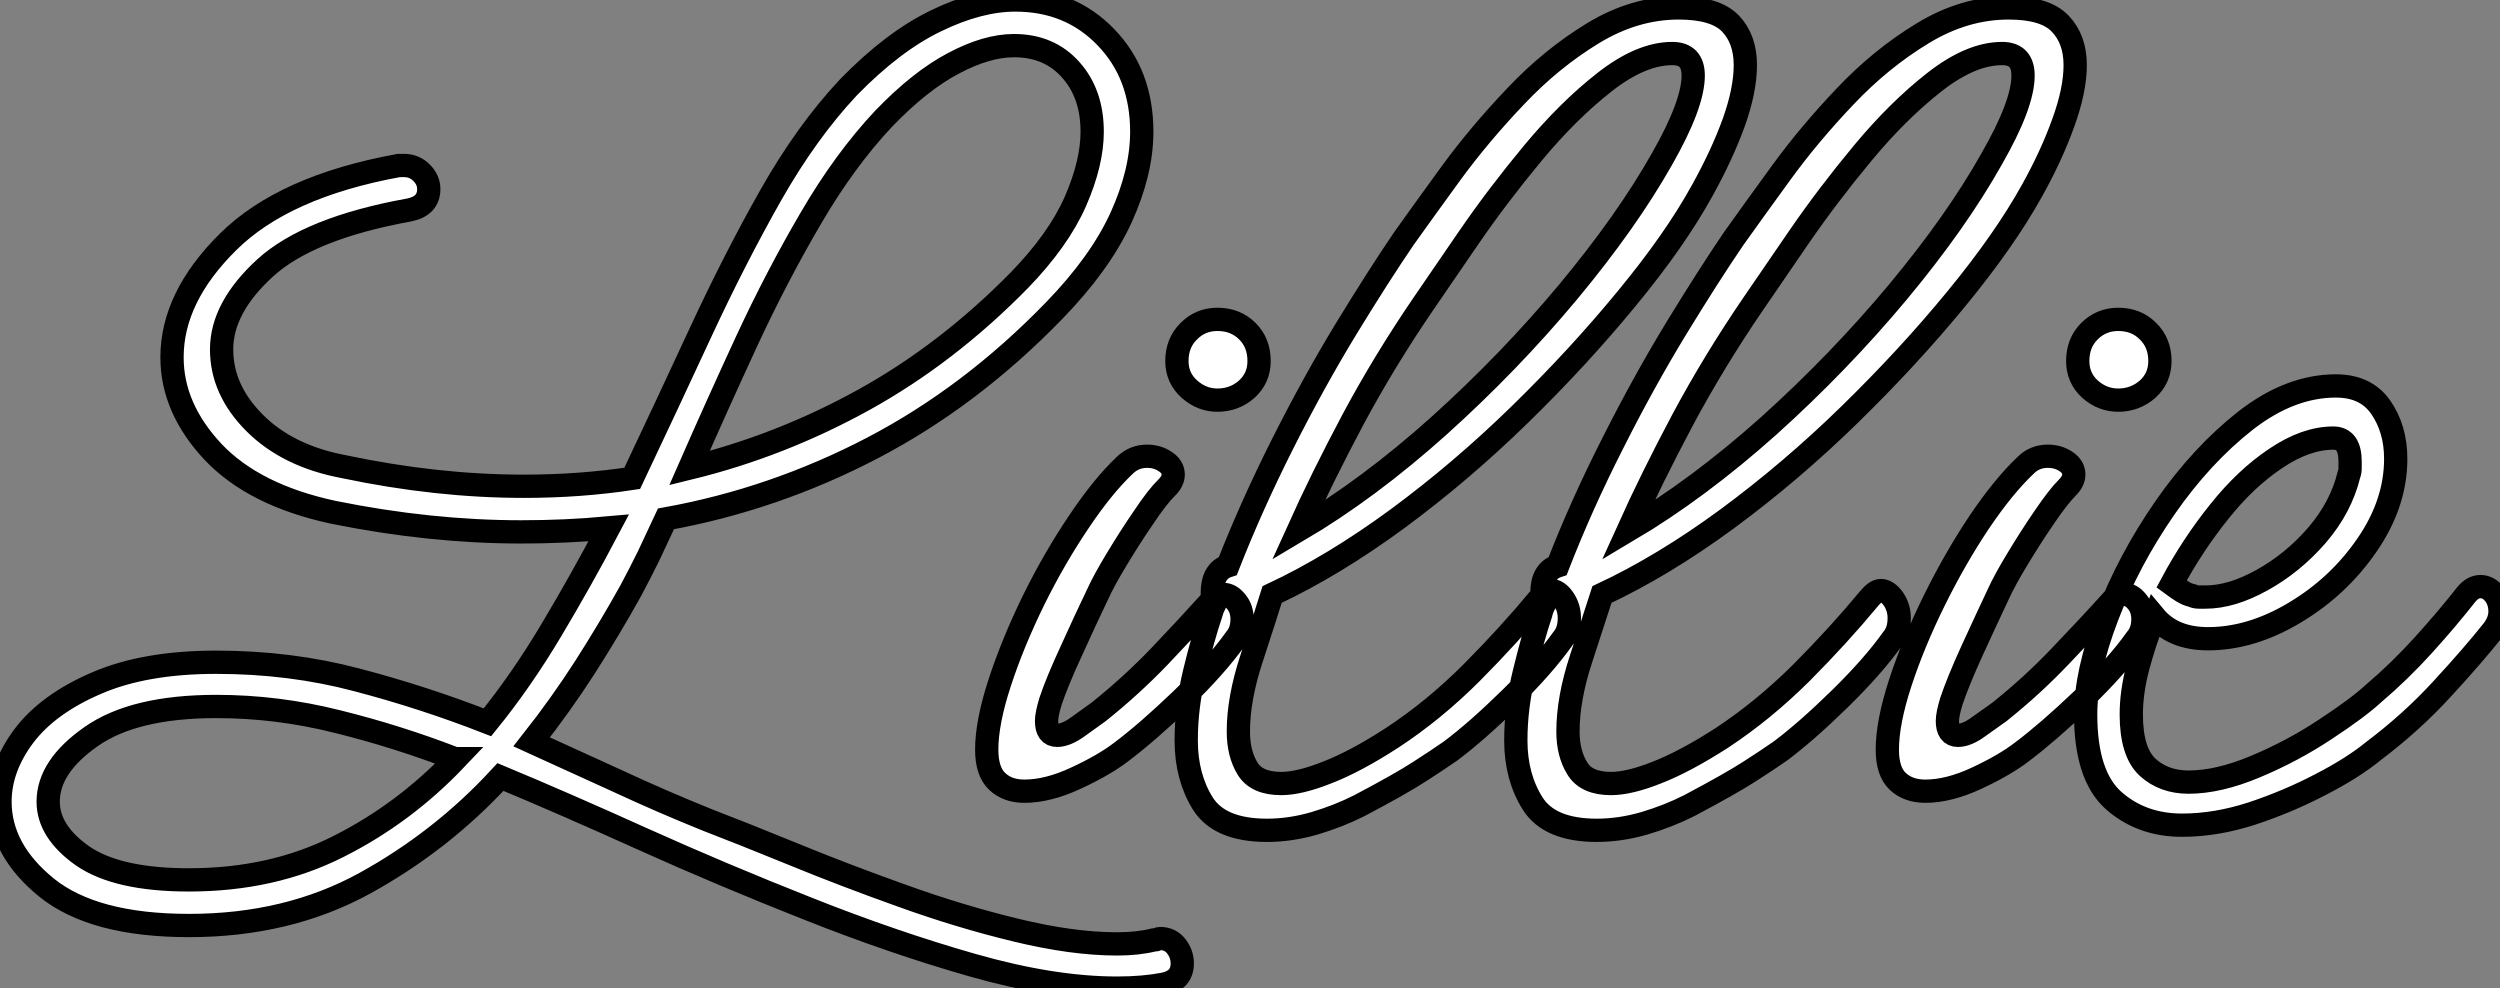 <?xml version="1.0" standalone="no"?>
<svg xmlns="http://www.w3.org/2000/svg" viewBox="2.004 6.404 107.4 42.45"><rect x="2.004" y="6.404" width="107.4" height="42.45" fill="#808080" stroke="none"/><path d="M50.85 7.84L50.85 7.84Q48.10 7.84 44.66 6.86Q41.22 5.88 37.55 4.42Q33.88 2.97 30.46 1.43Q27.05-0.11 24.36-1.23L24.36-1.23Q21.84 1.51 18.54 3.33Q15.23 5.15 10.98 5.15L10.98 5.15Q6.89 5.15 4.87 3.53Q2.86 1.90 2.86-0.17L2.86-0.17Q2.86-1.62 3.89-3.00Q4.93-4.37 7-5.26Q9.07-6.16 12.15-6.16L12.15-6.16Q15.34-6.16 18.20-5.40Q21.06-4.65 23.80-3.58L23.80-3.58Q25.26-5.38 26.54-7.53Q27.83-9.69 29.01-11.93L29.01-11.93Q27.16-11.76 25.26-11.76L25.26-11.76Q21.34-11.76 17.19-12.60L17.19-12.60Q13.78-13.33 12.01-15.20Q10.25-17.08 10.25-19.26L10.25-19.26Q10.25-21.84 12.66-24.22Q15.06-26.60 19.99-27.50L19.99-27.50L20.22-27.50Q20.66-27.50 20.97-27.19Q21.28-26.88 21.28-26.49L21.28-26.49Q21.28-25.76 20.44-25.59L20.44-25.59Q16.13-24.81 14.25-23.10Q12.38-21.39 12.38-19.60L12.38-19.60Q12.38-17.86 13.80-16.44Q15.23-15.01 17.64-14.56L17.64-14.56Q21.62-13.72 25.37-13.72L25.37-13.72Q27.78-13.72 30.02-14.06L30.02-14.06Q31.53-17.25 32.98-20.38Q34.44-23.52 35.98-26.24Q37.52-28.95 39.31-30.86L39.31-30.86Q41.22-32.82 43.06-33.71Q44.91-34.61 46.48-34.61L46.48-34.61Q48.83-34.61 50.37-33.01Q51.91-31.42 51.91-28.95L51.91-28.95Q51.91-27.22 51.02-25.26Q50.12-23.30 48.16-21.28L48.16-21.28Q44.58-17.58 40.35-15.37Q36.12-13.16 31.47-12.32L31.47-12.32Q31.08-11.48 30.72-10.72Q30.35-9.97 29.96-9.24L29.96-9.24Q29.06-7.62 28-5.96Q26.94-4.31 25.70-2.74L25.70-2.74Q27.55-1.90 29.43-1.04Q31.30-0.17 33.26 0.62L33.26 0.62Q34.72 1.18 36.90 2.07Q39.09 2.97 41.58 3.86Q44.07 4.76 46.51 5.35Q48.94 5.94 50.85 5.94L50.85 5.94Q51.74 5.94 52.42 5.77L52.42 5.77Q52.53 5.77 52.58 5.74Q52.64 5.71 52.70 5.71L52.70 5.71Q53.14 5.71 53.40 6.05Q53.65 6.38 53.65 6.78L53.65 6.78Q53.65 7.50 52.86 7.67L52.86 7.67Q51.97 7.84 50.85 7.84ZM40.82-29.51L40.82-29.51Q39.14-27.72 37.69-25.23Q36.23-22.74 34.94-19.96Q33.66-17.19 32.48-14.50L32.48-14.50Q36.40-15.46 39.98-17.44Q43.57-19.43 46.65-22.57L46.65-22.57Q48.33-24.30 49.06-25.96Q49.78-27.61 49.78-28.95L49.78-28.95Q49.78-30.58 48.86-31.61Q47.94-32.65 46.42-32.65L46.42-32.65Q45.25-32.65 43.82-31.89Q42.39-31.14 40.82-29.51ZM4.93-0.17L4.93-0.17Q4.93 1.12 6.41 2.16Q7.90 3.19 10.98 3.19L10.98 3.19Q14.56 3.19 17.39 1.76Q20.22 0.34 22.46-2.02L22.46-2.02L22.40-2.02Q19.94-2.97 17.36-3.61Q14.78-4.26 12.15-4.26L12.15-4.26Q8.62-4.26 6.78-2.97Q4.93-1.68 4.93-0.17ZM55.16-17.42L55.16-17.42Q54.49-17.42 53.96-17.89Q53.42-18.37 53.42-19.10L53.42-19.10Q53.42-19.88 53.93-20.38Q54.43-20.89 55.16-20.89L55.16-20.89Q55.94-20.89 56.45-20.38Q56.95-19.88 56.95-19.10L56.95-19.10Q56.95-18.37 56.42-17.89Q55.89-17.42 55.16-17.42ZM46.87-0.62L46.87-0.62Q46.14-0.62 45.70-1.04Q45.25-1.46 45.25-2.41L45.25-2.41Q45.25-3.58 45.81-5.29Q46.37-7 47.26-8.82Q48.16-10.64 49.20-12.18Q50.23-13.72 51.18-14.62L51.18-14.62Q51.58-15.01 52.14-15.01L52.14-15.01Q52.58-15.01 52.92-14.78Q53.26-14.56 53.26-14.22L53.26-14.22Q53.26-13.94 52.98-13.66L52.98-13.66Q52.58-13.27 52.00-12.40Q51.41-11.54 50.85-10.61Q50.29-9.69 50.01-9.07L50.01-9.07Q49.50-8.01 48.89-6.66Q48.27-5.32 47.99-4.48L47.99-4.48Q47.82-3.92 47.82-3.64L47.82-3.64Q47.82-3.02 48.27-3.02L48.27-3.02Q48.66-3.02 49.17-3.39Q49.67-3.75 50.06-4.03L50.06-4.03Q51.46-5.15 52.67-6.41Q53.87-7.67 54.88-8.79L54.88-8.79Q55.10-9.07 55.44-9.07L55.44-9.07Q55.72-9.07 55.97-8.76Q56.22-8.46 56.22-8.01L56.22-8.01Q56.22-7.50 55.94-7.17L55.94-7.17Q55.10-5.99 53.62-4.56Q52.14-3.14 51.02-2.30L51.02-2.30Q50.29-1.74 49.08-1.18Q47.88-0.62 46.87-0.62ZM57.29 1.06L57.29 1.06Q55.27 1.06 54.54-0.08Q53.82-1.23 53.82-2.80L53.82-2.80Q53.82-4.26 54.18-5.74Q54.54-7.22 54.88-8.23L54.88-8.23Q54.94-8.46 55.05-8.68L55.05-8.68Q54.94-8.85 54.94-9.13L54.94-9.13Q54.94-10.08 55.61-10.30L55.61-10.30Q56.62-12.88 57.96-15.54Q59.30-18.20 60.70-20.50Q62.10-22.79 63.17-24.36L63.17-24.36Q64.01-25.54 65.21-27.19Q66.42-28.84 67.96-30.46Q69.50-32.09 71.29-33.18Q73.08-34.27 74.98-34.27L74.98-34.27Q76.55-34.27 77.20-33.60Q77.84-32.93 77.84-31.81L77.84-31.81Q77.84-30.74 77.34-29.34Q76.83-27.94 75.99-26.43L75.99-26.43Q74.82-24.30 72.74-21.78Q70.67-19.26 68.15-16.80Q65.63-14.34 62.89-12.32Q60.14-10.30 57.51-9.07L57.51-9.07Q57.18-8.01 56.62-6.30Q56.06-4.59 56.06-3.19L56.06-3.19Q56.06-2.24 56.45-1.60Q56.84-0.95 57.90-0.95L57.90-0.95Q58.69-0.95 59.89-1.43Q61.10-1.90 62.66-2.91L62.66-2.91Q64.46-4.09 66.08-5.71Q67.70-7.34 68.99-8.90L68.99-8.90Q69.27-9.24 69.50-9.24L69.50-9.24Q69.78-9.24 70.03-8.88Q70.28-8.51 70.28-8.06L70.28-8.06Q70.28-7.50 70-7.17L70-7.17Q69.16-5.99 67.73-4.59Q66.30-3.19 65.18-2.35L65.18-2.35Q64.62-1.96 63.84-1.46Q63.06-0.95 61.26 0L61.26 0Q60.37 0.45 59.33 0.76Q58.30 1.06 57.29 1.06ZM64.01-21.56L64.01-21.56Q62.33-19.10 60.98-16.58Q59.64-14.06 58.63-11.82L58.63-11.82Q61.66-13.61 64.68-16.32Q67.70-19.04 70.22-22.06Q72.74-25.09 74.26-27.78L74.26-27.78Q75.60-30.13 75.60-31.36L75.60-31.36Q75.60-32.31 74.70-32.31L74.70-32.31Q73.36-32.31 71.79-31.08Q70.22-29.85 68.71-28.03Q67.20-26.21 65.97-24.42Q64.74-22.62 64.01-21.56ZM71.46 1.06L71.46 1.06Q69.44 1.06 68.71-0.08Q67.98-1.23 67.98-2.80L67.98-2.80Q67.98-4.26 68.35-5.74Q68.71-7.22 69.05-8.23L69.05-8.23Q69.10-8.46 69.22-8.68L69.22-8.68Q69.10-8.85 69.10-9.13L69.10-9.13Q69.10-10.08 69.78-10.30L69.78-10.30Q70.78-12.88 72.13-15.54Q73.47-18.20 74.87-20.50Q76.27-22.79 77.34-24.36L77.34-24.36Q78.18-25.54 79.38-27.19Q80.58-28.84 82.12-30.46Q83.66-32.09 85.46-33.18Q87.25-34.27 89.15-34.27L89.15-34.27Q90.72-34.27 91.36-33.60Q92.01-32.93 92.01-31.81L92.01-31.81Q92.01-30.74 91.50-29.34Q91-27.94 90.16-26.43L90.16-26.43Q88.98-24.30 86.91-21.78Q84.84-19.26 82.32-16.80Q79.80-14.34 77.06-12.32Q74.31-10.30 71.68-9.07L71.68-9.07Q71.34-8.01 70.78-6.30Q70.22-4.59 70.22-3.19L70.22-3.19Q70.22-2.24 70.62-1.60Q71.01-0.95 72.07-0.95L72.07-0.95Q72.86-0.95 74.06-1.43Q75.26-1.90 76.83-2.91L76.83-2.91Q78.62-4.09 80.25-5.71Q81.87-7.34 83.16-8.90L83.16-8.90Q83.44-9.24 83.66-9.24L83.66-9.24Q83.94-9.24 84.20-8.88Q84.45-8.51 84.45-8.06L84.45-8.06Q84.45-7.50 84.17-7.17L84.17-7.17Q83.33-5.99 81.90-4.59Q80.47-3.19 79.35-2.35L79.35-2.35Q78.79-1.96 78.01-1.46Q77.22-0.95 75.43 0L75.43 0Q74.54 0.45 73.50 0.76Q72.46 1.06 71.46 1.06ZM78.18-21.56L78.18-21.56Q76.50-19.10 75.15-16.58Q73.81-14.06 72.80-11.82L72.80-11.82Q75.82-13.61 78.85-16.32Q81.87-19.04 84.39-22.06Q86.91-25.09 88.42-27.78L88.42-27.78Q89.77-30.13 89.77-31.36L89.77-31.36Q89.77-32.31 88.87-32.31L88.87-32.31Q87.53-32.31 85.96-31.08Q84.39-29.85 82.88-28.03Q81.37-26.21 80.14-24.42Q78.90-22.62 78.18-21.56ZM93.86-17.42L93.86-17.42Q93.18-17.42 92.65-17.89Q92.12-18.37 92.12-19.10L92.12-19.10Q92.12-19.88 92.62-20.38Q93.13-20.89 93.86-20.89L93.86-20.89Q94.64-20.89 95.14-20.38Q95.65-19.88 95.65-19.10L95.65-19.10Q95.65-18.37 95.12-17.89Q94.58-17.42 93.86-17.42ZM85.57-0.62L85.57-0.62Q84.84-0.62 84.39-1.04Q83.94-1.46 83.94-2.41L83.94-2.41Q83.94-3.58 84.50-5.29Q85.06-7 85.96-8.82Q86.86-10.64 87.89-12.18Q88.93-13.72 89.88-14.62L89.88-14.62Q90.27-15.01 90.83-15.01L90.83-15.01Q91.28-15.01 91.62-14.78Q91.95-14.56 91.95-14.22L91.95-14.22Q91.95-13.94 91.67-13.66L91.67-13.66Q91.28-13.27 90.69-12.40Q90.10-11.54 89.54-10.61Q88.98-9.69 88.70-9.07L88.70-9.07Q88.20-8.01 87.58-6.66Q86.97-5.32 86.69-4.48L86.69-4.48Q86.52-3.92 86.52-3.64L86.52-3.64Q86.52-3.02 86.97-3.02L86.97-3.02Q87.36-3.02 87.86-3.39Q88.37-3.75 88.76-4.03L88.76-4.03Q90.16-5.15 91.36-6.41Q92.57-7.67 93.58-8.79L93.58-8.79Q93.80-9.07 94.14-9.07L94.14-9.07Q94.42-9.07 94.67-8.76Q94.92-8.46 94.92-8.01L94.92-8.01Q94.92-7.50 94.64-7.17L94.64-7.17Q93.80-5.99 92.32-4.56Q90.83-3.14 89.71-2.30L89.71-2.30Q88.98-1.74 87.78-1.18Q86.58-0.62 85.57-0.62ZM96.60 0.84L96.60 0.84Q94.86 0.84 93.66-0.22Q92.46-1.29 92.46-3.92L92.46-3.92Q92.46-5.71 93.38-8.12Q94.30-10.53 95.87-12.80Q97.44-15.06 99.34-16.55Q101.25-18.03 103.21-18.03L103.21-18.03Q104.50-18.03 105.14-17.11Q105.78-16.18 105.78-14.90L105.78-14.90Q105.78-12.99 104.55-11.20Q103.32-9.41 101.44-8.29Q99.57-7.17 97.72-7.17L97.72-7.17Q96.21-7.17 95.42-8.12L95.42-8.12Q94.98-7 94.70-5.94Q94.42-4.87 94.42-3.92L94.42-3.92Q94.42-2.30 95.12-1.65Q95.82-1.01 96.88-1.01L96.88-1.01Q98.17-1.01 99.76-1.68Q101.36-2.35 102.76-3.28Q104.16-4.20 104.83-4.82L104.83-4.82Q105.95-5.77 106.99-6.92Q108.02-8.06 108.81-9.07L108.81-9.07Q109.09-9.41 109.42-9.41L109.42-9.41Q109.76-9.41 110.01-9.10Q110.26-8.79 110.26-8.34L110.26-8.34Q110.26-7.95 109.98-7.56L109.98-7.56Q109.09-6.44 107.77-5.01Q106.46-3.58 104.83-2.35L104.83-2.35Q103.94-1.62 102.54-0.90Q101.14-0.17 99.60 0.34Q98.06 0.84 96.60 0.84ZM97.61-8.96L97.61-8.96Q98.73-8.96 100.04-9.69Q101.36-10.42 102.40-11.62Q103.43-12.82 103.77-14.22L103.77-14.22Q103.82-14.34 103.82-14.50Q103.82-14.67 103.82-14.78L103.82-14.78Q103.82-15.79 103.10-15.79L103.10-15.79Q101.92-15.79 100.63-14.92Q99.34-14.06 98.20-12.63Q97.05-11.20 96.15-9.52L96.15-9.52Q96.38-9.35 96.60-9.21Q96.82-9.07 97.05-9.02L97.05-9.02Q97.16-8.96 97.33-8.96Q97.50-8.96 97.61-8.96Z" fill="white" stroke="black" transform="translate(0 0) scale(1 1) translate(-0.856 41.014)"/></svg>